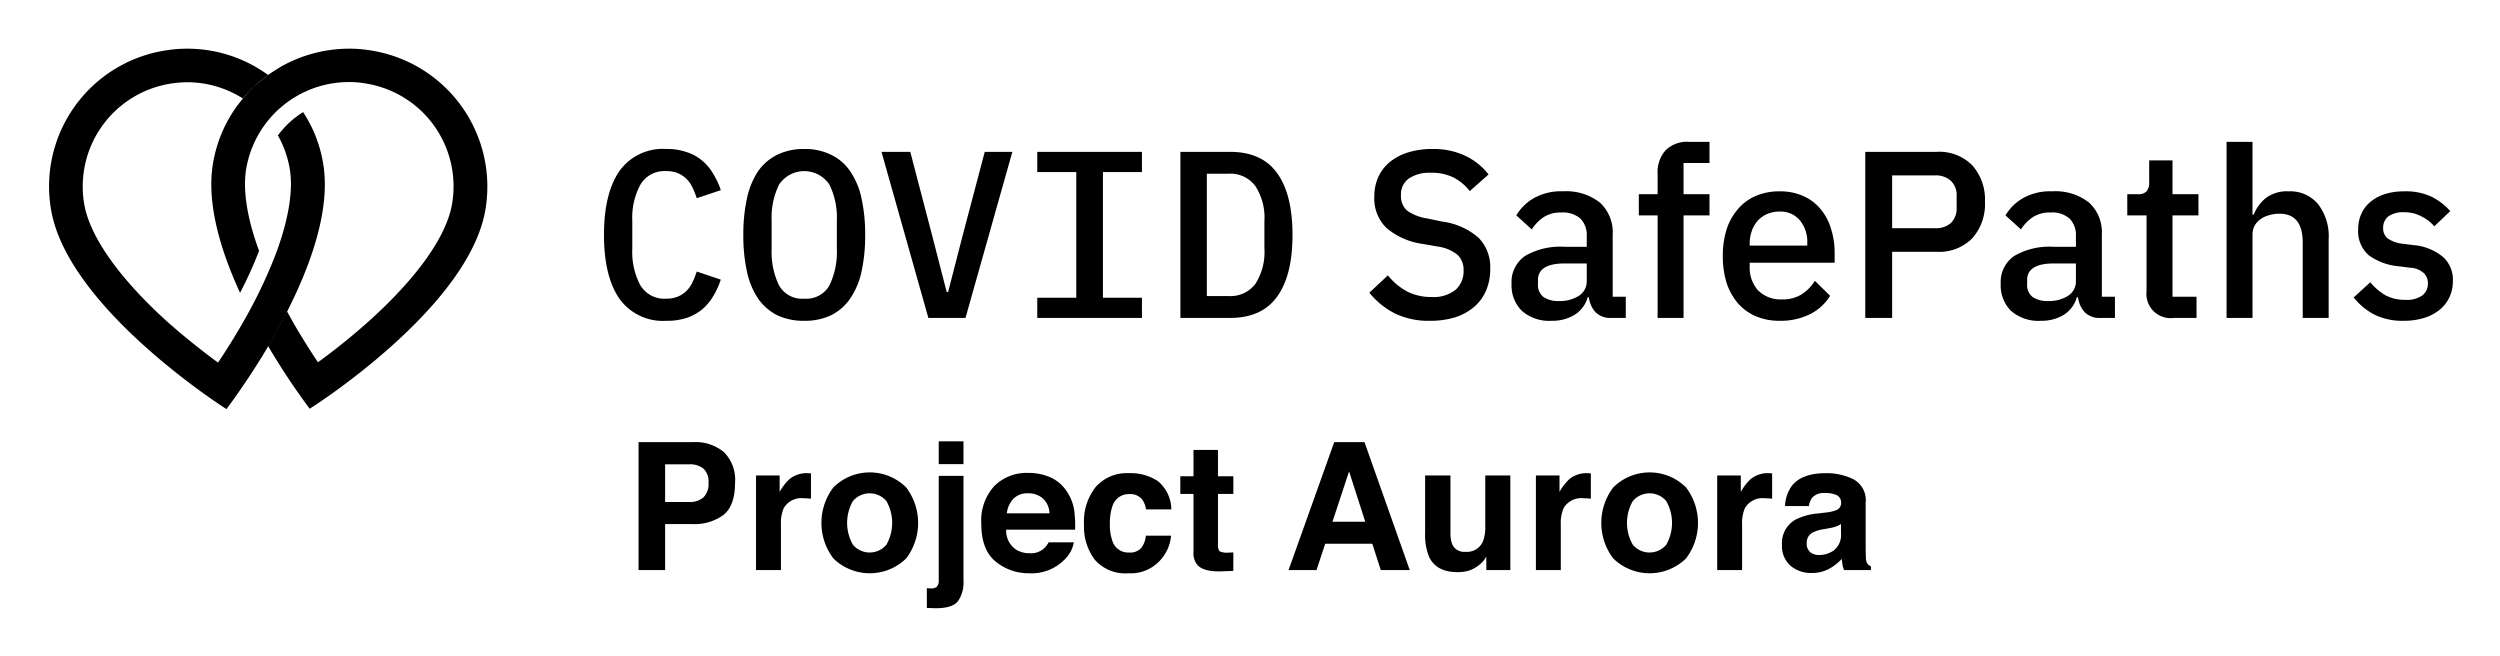 <svg xmlns="http://www.w3.org/2000/svg" role="img" viewBox="-4.90 -3.90 332.80 87.30"><title>Covid Safe Paths Project Aurora logo</title><path d="M83.801 38.804a7.108 7.108 0 0 1-6.272-2.978q-2.027-2.978-2.027-8.458t2.027-8.458a7.108 7.108 0 0 1 6.272-2.978 7.876 7.876 0 0 1 2.788.444 5.961 5.961 0 0 1 2.059 1.172 6.366 6.366 0 0 1 1.425 1.742 10.245 10.245 0 0 1 .982 2.122l-3.199 1.077a12.519 12.519 0 0 0-.57-1.425 4.069 4.069 0 0 0-.792-1.14 3.594 3.594 0 0 0-1.14-.76 3.862 3.862 0 0 0-1.584-.285 3.689 3.689 0 0 0-3.421 1.806A9.243 9.243 0 0 0 79.271 25.5v3.738a9.42 9.42 0 0 0 1.077 4.847 3.706 3.706 0 0 0 3.421 1.774 3.862 3.862 0 0 0 1.584-.285 3.595 3.595 0 0 0 1.14-.76 4.069 4.069 0 0 0 .792-1.14 12.514 12.514 0 0 0 .57-1.425l3.199 1.077a11.053 11.053 0 0 1-.982 2.154 7.06 7.06 0 0 1-1.425 1.742 6.726 6.726 0 0 1-2.059 1.172 8.43 8.43 0 0 1-2.787.412zm18.36 0a8.192 8.192 0 0 1-3.643-.76 6.986 6.986 0 0 1-2.534-2.249 10.426 10.426 0 0 1-1.457-3.579 22.298 22.298 0 0 1-.475-4.847 22.133 22.133 0 0 1 .475-4.815 10.43 10.43 0 0 1 1.457-3.611 6.713 6.713 0 0 1 2.534-2.217 7.917 7.917 0 0 1 3.643-.792 7.722 7.722 0 0 1 3.611.792 6.406 6.406 0 0 1 2.534 2.217 10.057 10.057 0 0 1 1.489 3.611 22.121 22.121 0 0 1 .475 4.815 22.287 22.287 0 0 1-.475 4.847 10.052 10.052 0 0 1-1.489 3.579 6.655 6.655 0 0 1-2.534 2.249 7.988 7.988 0 0 1-3.611.76zm0-2.946a3.519 3.519 0 0 0 3.358-1.774 10.258 10.258 0 0 0 .982-4.878V25.5a9.985 9.985 0 0 0-.982-4.815 4.025 4.025 0 0 0-6.716 0 9.976 9.976 0 0 0-.982 4.815v3.738a10.17 10.17 0 0 0 .982 4.847 3.518 3.518 0 0 0 3.358 1.774zm16.523 2.566l-6.24-22.111h3.832l2.915 11.15 1.932 7.508h.19l1.932-7.508 2.946-11.15h3.675l-6.24 22.111zm14.496 0v-2.693h5.195v-16.725h-5.195v-2.693h13.937v2.693h-5.195v16.725h5.195v2.693zm19.057-22.111h6.589q4.243 0 6.272 2.819 2.058 2.819 2.059 8.236 0 5.417-2.059 8.236-2.028 2.819-6.272 2.819h-6.589zm6.367 19.196a4.163 4.163 0 0 0 3.611-1.616 7.85 7.85 0 0 0 1.204-4.688v-3.675a7.701 7.701 0 0 0-1.204-4.657 4.131 4.131 0 0 0-3.611-1.647h-2.851v16.282zm26.86 3.294a10.257 10.257 0 0 1-4.752-1.014 10.608 10.608 0 0 1-3.326-2.724l2.471-2.312a8.366 8.366 0 0 0 2.566 2.154 6.996 6.996 0 0 0 3.231.729 4.706 4.706 0 0 0 3.199-.95 3.249 3.249 0 0 0 1.077-2.566 2.782 2.782 0 0 0-.76-2.059 5.268 5.268 0 0 0-2.692-1.14l-1.964-.348a9.485 9.485 0 0 1-4.847-2.122 5.465 5.465 0 0 1-1.616-4.181 6.226 6.226 0 0 1 .539-2.629 5.595 5.595 0 0 1 1.552-1.996 7.226 7.226 0 0 1 2.439-1.267 10.753 10.753 0 0 1 3.2-.444 9.882 9.882 0 0 1 4.339.887 8.54 8.54 0 0 1 3.136 2.502l-2.502 2.217a6.504 6.504 0 0 0-2.091-1.774 6.421 6.421 0 0 0-3.072-.665 4.94 4.94 0 0 0-2.946.76 2.57 2.57 0 0 0-1.046 2.217 2.536 2.536 0 0 0 .856 2.091 6.353 6.353 0 0 0 2.66 1.014l1.964.412a9.175 9.175 0 0 1 4.847 2.154 5.584 5.584 0 0 1 1.552 4.181 7.138 7.138 0 0 1-.538 2.819 6.001 6.001 0 0 1-1.584 2.186 7.343 7.343 0 0 1-2.503 1.394 11.131 11.131 0 0 1-3.389.475zm24.127-.38a2.762 2.762 0 0 1-2.091-.76 3.548 3.548 0 0 1-.887-1.996h-.158a4.054 4.054 0 0 1-1.742 2.344 5.686 5.686 0 0 1-3.073.792 5.508 5.508 0 0 1-3.96-1.331 4.774 4.774 0 0 1-1.362-3.579 4.216 4.216 0 0 1 1.774-3.706 9.303 9.303 0 0 1 5.258-1.235h2.978V27.559a3.167 3.167 0 0 0-.824-2.344 3.499 3.499 0 0 0-2.565-.824 4.098 4.098 0 0 0-2.376.633 5.657 5.657 0 0 0-1.552 1.615l-2.059-1.869a6.475 6.475 0 0 1 2.312-2.281 7.339 7.339 0 0 1 3.896-.919 7.258 7.258 0 0 1 4.91 1.489 5.362 5.362 0 0 1 1.711 4.276v8.268h1.742v2.819h-1.932zm-6.969-2.249a4.704 4.704 0 0 0 2.661-.697 2.249 2.249 0 0 0 1.045-1.932v-2.376h-2.914q-3.58 0-3.58 2.217v.57a2.002 2.002 0 0 0 .729 1.679 3.501 3.501 0 0 0 2.059.538zm13.14-11.404h-2.502v-2.819h2.502v-2.724a4.347 4.347 0 0 1 1.046-3.104 4.046 4.046 0 0 1 3.136-1.14h2.724v2.819h-3.453v4.15h3.453v2.819h-3.453v13.653h-3.453zm16.249 14.033a7.918 7.918 0 0 1-3.168-.602 6.66 6.66 0 0 1-2.376-1.71 8.147 8.147 0 0 1-1.52-2.724 11.915 11.915 0 0 1-.507-3.579 11.606 11.606 0 0 1 .507-3.548 7.751 7.751 0 0 1 1.52-2.724 6.493 6.493 0 0 1 2.376-1.742 7.918 7.918 0 0 1 3.168-.602 7.438 7.438 0 0 1 3.167.634 6.228 6.228 0 0 1 2.313 1.774 7.284 7.284 0 0 1 1.362 2.598 10.458 10.458 0 0 1 .475 3.199v1.299h-11.309v.538a4.519 4.519 0 0 0 1.109 3.136 4.236 4.236 0 0 0 3.231 1.204 4.685 4.685 0 0 0 2.566-.665 5.799 5.799 0 0 0 1.774-1.806l2.027 1.996a6.628 6.628 0 0 1-2.661 2.439 8.82 8.82 0 0 1-4.054.887zm0-14.54a4.241 4.241 0 0 0-1.648.317 3.825 3.825 0 0 0-1.267.887 4.161 4.161 0 0 0-.792 1.362 5.112 5.112 0 0 0-.285 1.742v.222h7.666v-.317a4.498 4.498 0 0 0-.982-3.041 3.324 3.324 0 0 0-2.692-1.172zm11.393 14.16v-22.111h9.503a6.167 6.167 0 0 1 4.751 1.806 6.831 6.831 0 0 1 1.679 4.847 6.831 6.831 0 0 1-1.679 4.847 6.167 6.167 0 0 1-4.751 1.806h-5.924v8.806zm3.579-11.942h5.702a3.023 3.023 0 0 0 2.122-.697 2.717 2.717 0 0 0 .761-2.059v-1.52a2.613 2.613 0 0 0-.761-2.027 2.94 2.94 0 0 0-2.122-.729h-5.702zm27.725 11.942a2.762 2.762 0 0 1-2.091-.76 3.554 3.554 0 0 1-.887-1.996h-.158a4.054 4.054 0 0 1-1.742 2.344 5.686 5.686 0 0 1-3.073.792 5.512 5.512 0 0 1-3.96-1.331 4.775 4.775 0 0 1-1.362-3.579 4.219 4.219 0 0 1 1.774-3.706 9.304 9.304 0 0 1 5.259-1.235h2.977V27.559a3.171 3.171 0 0 0-.823-2.344 3.501 3.501 0 0 0-2.566-.824 4.098 4.098 0 0 0-2.376.633 5.671 5.671 0 0 0-1.552 1.615l-2.059-1.869a6.475 6.475 0 0 1 2.312-2.281 7.343 7.343 0 0 1 3.897-.919 7.257 7.257 0 0 1 4.909 1.489 5.362 5.362 0 0 1 1.711 4.276v8.268h1.742v2.819zm-6.969-2.249a4.704 4.704 0 0 0 2.661-.697 2.249 2.249 0 0 0 1.045-1.932v-2.376h-2.914q-3.579 0-3.58 2.217v.57a2.002 2.002 0 0 0 .729 1.679 3.501 3.501 0 0 0 2.059.538zm16.754 2.249a3.227 3.227 0 0 1-3.643-3.58V24.771h-2.566v-2.819h1.394a1.471 1.471 0 0 0 1.172-.38 1.8 1.8 0 0 0 .349-1.235V17.454h3.104v4.498h3.453v2.819h-3.453v10.833h3.199v2.819zm7.008-23.441h3.453v9.693h.158a5.492 5.492 0 0 1 1.616-2.217 4.684 4.684 0 0 1 3.009-.887 4.821 4.821 0 0 1 3.928 1.679 7.005 7.005 0 0 1 1.425 4.72v10.453h-3.452v-10.042q0-3.833-3.105-3.833a4.82 4.82 0 0 0-1.33.19 3.484 3.484 0 0 0-1.141.507 2.767 2.767 0 0 0-.823.887 2.601 2.601 0 0 0-.285 1.235v11.055h-3.453zm23.602 23.821a8.45 8.45 0 0 1-3.928-.824 8.612 8.612 0 0 1-2.756-2.281l2.217-2.027a7.444 7.444 0 0 0 2.028 1.742 5.546 5.546 0 0 0 2.629.602 3.633 3.633 0 0 0 2.249-.57 1.986 1.986 0 0 0 .76-1.647 1.807 1.807 0 0 0-.538-1.33 2.823 2.823 0 0 0-1.806-.729l-1.52-.19a7.987 7.987 0 0 1-3.992-1.457 4.212 4.212 0 0 1-1.425-3.453 4.835 4.835 0 0 1 .443-2.122 4.359 4.359 0 0 1 1.236-1.584 5.812 5.812 0 0 1 1.932-1.014 8.529 8.529 0 0 1 2.502-.348 8.091 8.091 0 0 1 3.612.697 8.264 8.264 0 0 1 2.534 1.932l-2.123 2.027a5.317 5.317 0 0 0-1.678-1.299 4.703 4.703 0 0 0-2.345-.57 3.308 3.308 0 0 0-2.122.57 1.869 1.869 0 0 0-.665 1.489 1.706 1.706 0 0 0 .602 1.425 4.314 4.314 0 0 0 1.932.697l1.521.19a7.108 7.108 0 0 1 3.959 1.615 4.104 4.104 0 0 1 1.267 3.168 4.948 4.948 0 0 1-.475 2.186 4.635 4.635 0 0 1-1.299 1.647 6.148 6.148 0 0 1-2.059 1.077 8.916 8.916 0 0 1-2.692.38zM38.096 17.746a17.711 17.711 0 0 0-2.642-6.723 12.001 12.001 0 0 0-3.359 3.105 13.785 13.785 0 0 1 1.567 4.4c.493 2.814-.112 6.589-1.702 10.989a62.388 62.388 0 0 1-3.336 7.371c-.56 1.072-1.142 2.077-1.702 3.038-1.008 1.698-1.97 3.216-2.799 4.445-1.881-1.385-4.321-3.284-6.807-5.495-6.337-5.74-10.233-11.258-10.994-15.546A13.87 13.87 0 0 1 17.586 7.27a15.025 15.025 0 0 1 2.441-.223 13.852 13.852 0 0 1 7.411 2.167 17.818 17.818 0 0 1 3.359-3.127 18.257 18.257 0 0 0-10.77-3.507 17.84 17.84 0 0 0-3.224.29 18.316 18.316 0 0 0-14.89 21.242c2.329 13.156 23.331 26.446 23.331 26.446s1.881-2.457 4.232-6.187c.112-.179.224-.38.358-.558.09-.156.202-.313.291-.491q.336-.536.672-1.139c.179-.29.358-.603.537-.916.045-.089.112-.179.157-.268.112-.179.202-.357.314-.536.067-.112.112-.223.179-.335.09-.179.179-.335.269-.514.045-.089.112-.179.157-.29.314-.581.627-1.161.918-1.764.112-.201.202-.402.314-.625.09-.179.179-.38.269-.558.202-.424.425-.871.627-1.318 2.597-5.673 4.501-12.017 3.56-17.311z"/><path d="M44.791 2.87a17.486 17.486 0 0 0-3.224-.29 18.49 18.49 0 0 0-8.732 2.211 3.571 3.571 0 0 0-.493.29c-.157.089-.313.179-.448.268-.179.112-.381.246-.56.357l-.403.268c-.022.022-.045.022-.067.045-.157.112-.291.223-.448.335-.134.112-.291.223-.425.335l-.067.067c-.134.112-.246.201-.381.313-.022.022-.045.045-.067.045-.134.112-.246.223-.381.335-.022.022-.045.045-.067.045-.112.112-.246.223-.358.357l-.022.022-.403.402v.022a3.71 3.71 0 0 0-.291.313l-.403.469c-.045.067-.112.112-.157.179s-.112.134-.157.201-.112.134-.157.201c-.089.112-.157.201-.246.313-.045.067-.112.134-.157.201a3.267 3.267 0 0 0-.202.29c-.134.179-.246.357-.381.558a18.05 18.05 0 0 0-2.62 6.723c-.94 5.294.963 11.637 3.583 17.333a53.913 53.913 0 0 0 2.53-5.584c-1.612-4.378-2.194-8.153-1.702-10.989a13.87 13.87 0 0 1 13.658-11.481 12.888 12.888 0 0 1 2.441.223 13.864 13.864 0 0 1 11.285 16.06c-.761 4.311-4.68 9.806-11.039 15.524a84.952 84.952 0 0 1-6.807 5.495c-1.187-1.787-2.687-4.132-4.12-6.79-.828 1.631-1.702 3.194-2.53 4.601a91.376 91.376 0 0 0 5.553 8.376s21.047-13.245 23.376-26.402A18.348 18.348 0 0 0 44.791 2.87zM91.457 64.613a6.5 6.5 0 0 1-4.271 1.247h-3.546v6.124h-3.536v-17.03h7.312a5.903 5.903 0 0 1 4.032 1.316 5.145 5.145 0 0 1 1.503 4.079q-0 3.016-1.496 4.264zm-2.716-6.136a2.867 2.867 0 0 0-1.894-.566h-3.207v5.015h3.207a2.719 2.719 0 0 0 1.894-.612 2.498 2.498 0 0 0 .676-1.94 2.35 2.35 0 0 0-.676-1.896zm14.033.618c.042.004.137.01.283.018v3.374q-.312-.035-.555-.047c-.162-.007-.293-.012-.393-.012a2.731 2.731 0 0 0-2.669 1.295 5.038 5.038 0 0 0-.381 2.241v6.02h-3.316V59.39h3.143v2.195a6.946 6.946 0 0 1 1.329-1.722 3.618 3.618 0 0 1 2.403-.774c.062 0 .114.002.156.006zM115.725 70.443a6.936 6.936 0 0 1-9.682 0 7.814 7.814 0 0 1 0-9.46 6.866 6.866 0 0 1 9.682 0 7.812 7.812 0 0 1 0 9.46zm-2.634-1.819a5.877 5.877 0 0 0 0-5.832 2.926 2.926 0 0 0-4.442 0 5.842 5.842 0 0 0 0 5.832 2.917 2.917 0 0 0 4.442 0zm5.39 5.775c.185.015.316.024.393.028q.116.006.208.006a1.028 1.028 0 0 0 .734-.236 1.276 1.276 0 0 0 .249-.919V59.448h3.293v13.888a4.389 4.389 0 0 1-.751 2.819q-.751.913-2.946.913c-.101 0-.249-.004-.445-.012q-.295-.012-.734-.023zm4.876-16.511h-3.293v-3.039h3.293zm11.574 1.757a5.123 5.123 0 0 1 2.176 1.863 6.182 6.182 0 0 1 1.003 2.604 16.069 16.069 0 0 1 .109 2.499h-9.173a3.023 3.023 0 0 0 1.317 2.658 3.348 3.348 0 0 0 1.815.474 2.559 2.559 0 0 0 2.506-1.444h3.362a4.114 4.114 0 0 1-1.221 2.276 6.119 6.119 0 0 1-4.738 1.837 6.864 6.864 0 0 1-4.436-1.55q-1.922-1.55-1.922-5.042a6.818 6.818 0 0 1 1.735-5.019 6.072 6.072 0 0 1 4.504-1.746 7.167 7.167 0 0 1 2.961.59zm-4.926 2.845a3.42 3.42 0 0 0-.877 1.949h5.673a2.748 2.748 0 0 0-.877-1.99 2.888 2.888 0 0 0-1.953-.679 2.613 2.613 0 0 0-1.966.72zm17.649 1.418a2.925 2.925 0 0 0-.475-1.271 1.995 1.995 0 0 0-1.726-.762 2.272 2.272 0 0 0-2.282 1.651 6.862 6.862 0 0 0-.324 2.328 6.302 6.302 0 0 0 .324 2.225 2.201 2.201 0 0 0 2.224 1.571 1.963 1.963 0 0 0 1.645-.624 3.1 3.1 0 0 0 .591-1.617h3.362a5.512 5.512 0 0 1-1.087 2.842 5.287 5.287 0 0 1-4.591 2.161 5.373 5.373 0 0 1-4.476-1.803 7.279 7.279 0 0 1-1.434-4.674 7.386 7.386 0 0 1 1.584-5.043 5.516 5.516 0 0 1 4.372-1.803 6.586 6.586 0 0 1 3.88 1.063 4.942 4.942 0 0 1 1.787 3.755zm4.569-2.057v-2.346h1.756v-3.513h3.258v3.513h2.045v2.346h-2.045v6.655a1.502 1.502 0 0 0 .195.965 2.172 2.172 0 0 0 1.203.19q.149 0 .316-.006a8.858 8.858 0 0 0 .33-.018v2.461l-1.561.058q-2.333.082-3.188-.809a2.407 2.407 0 0 1-.554-1.744v-7.753zm20.491-6.897h4.026l6.025 17.03h-3.859l-1.124-3.501h-6.271l-1.154 3.501h-3.723zm-.235 10.595h4.362l-2.151-6.701zm15.706-6.158v7.591a3.98 3.98 0 0 0 .253 1.617 1.748 1.748 0 0 0 1.759.959 2.296 2.296 0 0 0 2.299-1.363 4.948 4.948 0 0 0 .322-1.952V59.39h3.339v12.594h-3.2v-1.779c-.03.039-.107.154-.23.347a2.303 2.303 0 0 1-.438.508 4.577 4.577 0 0 1-1.492.948 5.09 5.09 0 0 1-1.688.254q-2.788 0-3.756-2.011a7.721 7.721 0 0 1-.541-3.27V59.39zm18.404-.295c.043.004.137.01.283.018v3.374q-.312-.035-.555-.047c-.161-.007-.292-.012-.393-.012a2.73 2.73 0 0 0-2.669 1.295 5.039 5.039 0 0 0-.381 2.241v6.02H199.559V59.39h3.143v2.195a6.946 6.946 0 0 1 1.329-1.722 3.619 3.619 0 0 1 2.403-.774q.092 0 .155.006zM219.541 70.443a6.936 6.936 0 0 1-9.682 0 7.812 7.812 0 0 1 0-9.46 6.866 6.866 0 0 1 9.682 0 7.812 7.812 0 0 1 0 9.46zm-2.634-1.819a5.884 5.884 0 0 0 0-5.832 2.926 2.926 0 0 0-4.442 0 5.839 5.839 0 0 0 0 5.832 2.917 2.917 0 0 0 4.442 0zm13.817-9.528c.043.004.137.01.283.018v3.374q-.312-.035-.555-.047c-.161-.007-.292-.012-.393-.012a2.73 2.73 0 0 0-2.669 1.295 5.039 5.039 0 0 0-.381 2.241v6.02h-3.316V59.39h3.143v2.195a6.946 6.946 0 0 1 1.329-1.722 3.619 3.619 0 0 1 2.403-.774q.092 0 .155.006zm7.438 5.229a5.225 5.225 0 0 0 1.315-.289.99.99 0 0 0 .71-.936A1.107 1.107 0 0 0 239.643 62.03a3.441 3.441 0 0 0-1.599-.294 2.101 2.101 0 0 0-1.675.577 2.391 2.391 0 0 0-.468 1.155H232.724a4.813 4.813 0 0 1 .929-2.715q1.311-1.664 4.502-1.664a8.029 8.029 0 0 1 3.69.82 3.146 3.146 0 0 1 1.612 3.097v5.777q0 .601.023 1.455a1.844 1.844 0 0 0 .196.879 1.177 1.177 0 0 0 .485.381v.485h-3.582a3.737 3.737 0 0 1-.208-.717c-.038-.223-.069-.478-.092-.762a6.817 6.817 0 0 1-1.581 1.259 4.774 4.774 0 0 1-2.417.612 4.175 4.175 0 0 1-2.842-.976 3.475 3.475 0 0 1-1.121-2.768 3.587 3.587 0 0 1 1.804-3.362 8.058 8.058 0 0 1 2.91-.809zm2.014 1.536a3.605 3.605 0 0 1-.639.318 5.379 5.379 0 0 1-.884.225l-.75.139a4.949 4.949 0 0 0-1.513.451 1.502 1.502 0 0 0-.778 1.397 1.461 1.461 0 0 0 .476 1.22 1.805 1.805 0 0 0 1.155.375 3.44 3.44 0 0 0 1.988-.624 2.64 2.64 0 0 0 .944-2.275z"/></svg>